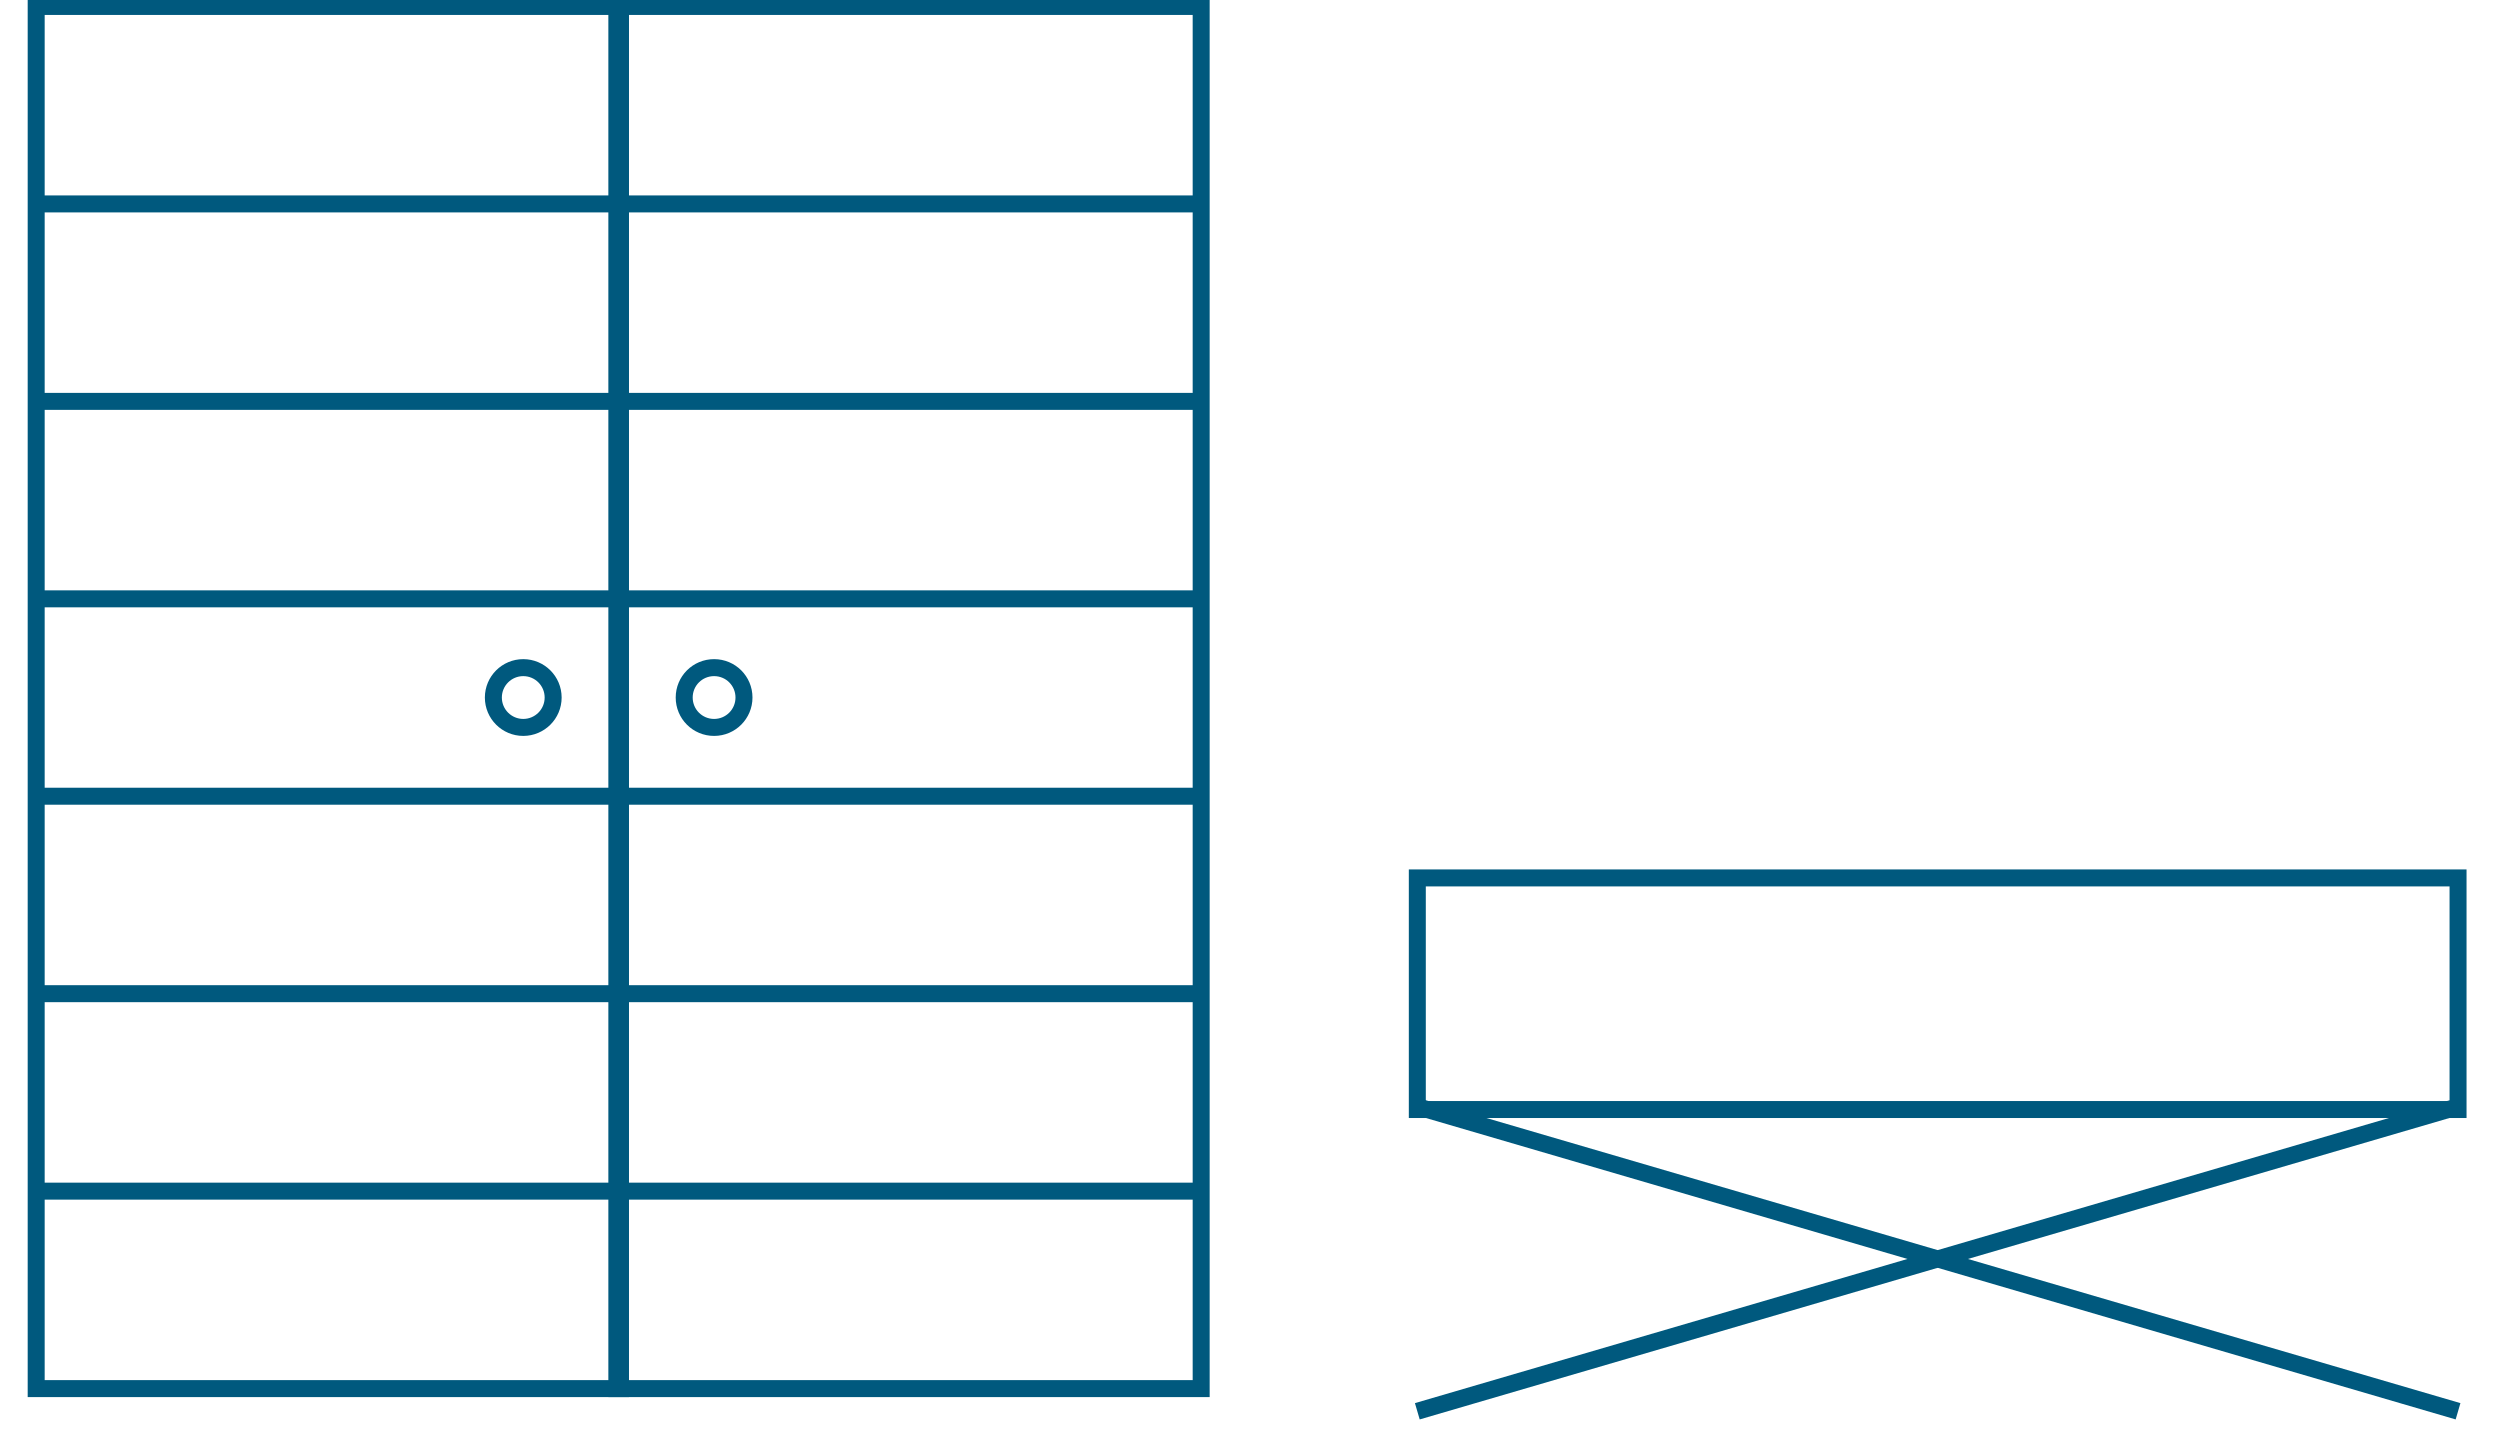 <?xml version="1.0" encoding="UTF-8"?>
<svg xmlns="http://www.w3.org/2000/svg" id="Gruppe_163340" data-name="Gruppe 163340" viewBox="0 0 294.36 168.35">
  <defs>
    <style>
      .cls-1 {
        stroke-miterlimit: 10;
        stroke-width: 2px;
      }

      .cls-1, .cls-2 {
        fill: none;
        stroke: #00597e;
      }

      .cls-2 {
        stroke-miterlimit: 10;
        stroke-width: 2px;
      }
    </style>
  </defs>
  <rect id="Rechteck_149072" data-name="Rechteck 149072" class="cls-2" x="166.88" y="103.37" width="122.54" height="27.27"></rect>
  <line id="Linie_1450" data-name="Linie 1450" class="cls-2" x1="166.88" y1="130.3" x2="289.42" y2="166.17"></line>
  <line id="Linie_1451" data-name="Linie 1451" class="cls-2" x1="289.42" y1="130.3" x2="166.88" y2="166.17"></line>
  <rect id="Rechteck_149074" data-name="Rechteck 149074" class="cls-2" x="4.26" y=".76" width="68.8" height="162.74"></rect>
  <rect id="Rechteck_149075" data-name="Rechteck 149075" class="cls-2" x="72.63" y=".76" width="68.8" height="162.74"></rect>
  <line id="Linie_1457" data-name="Linie 1457" class="cls-2" x1="4.26" y1="24.01" x2="73.06" y2="24.01"></line>
  <line id="Linie_1458" data-name="Linie 1458" class="cls-2" x1="72.63" y1="24.01" x2="141.43" y2="24.01"></line>
  <line id="Linie_1459" data-name="Linie 1459" class="cls-2" x1="4.26" y1="47.26" x2="73.06" y2="47.26"></line>
  <line id="Linie_1460" data-name="Linie 1460" class="cls-2" x1="72.63" y1="47.26" x2="141.43" y2="47.26"></line>
  <line id="Linie_1461" data-name="Linie 1461" class="cls-2" x1="4.26" y1="70.51" x2="73.06" y2="70.51"></line>
  <line id="Linie_1462" data-name="Linie 1462" class="cls-2" x1="72.63" y1="70.51" x2="141.43" y2="70.51"></line>
  <line id="Linie_1463" data-name="Linie 1463" class="cls-2" x1="4.26" y1="93.75" x2="73.06" y2="93.75"></line>
  <line id="Linie_1464" data-name="Linie 1464" class="cls-2" x1="72.63" y1="93.75" x2="141.43" y2="93.75"></line>
  <line id="Linie_1465" data-name="Linie 1465" class="cls-2" x1="4.26" y1="117" x2="73.06" y2="117"></line>
  <line id="Linie_1466" data-name="Linie 1466" class="cls-2" x1="72.63" y1="117" x2="141.43" y2="117"></line>
  <line id="Linie_1467" data-name="Linie 1467" class="cls-2" x1="4.26" y1="140.25" x2="73.06" y2="140.25"></line>
  <line id="Linie_1468" data-name="Linie 1468" class="cls-2" x1="72.63" y1="140.25" x2="141.43" y2="140.25"></line>
  <circle id="Ellipse_61" data-name="Ellipse 61" class="cls-1" cx="61.61" cy="82.13" r="3.52"></circle>
  <path id="Pfad_83509" data-name="Pfad 83509" class="cls-2" d="m87.6,82.13c0,1.94-1.57,3.52-3.52,3.52s-3.52-1.57-3.52-3.52,1.57-3.52,3.52-3.52,3.52,1.57,3.52,3.52h0Z"></path>
</svg>

